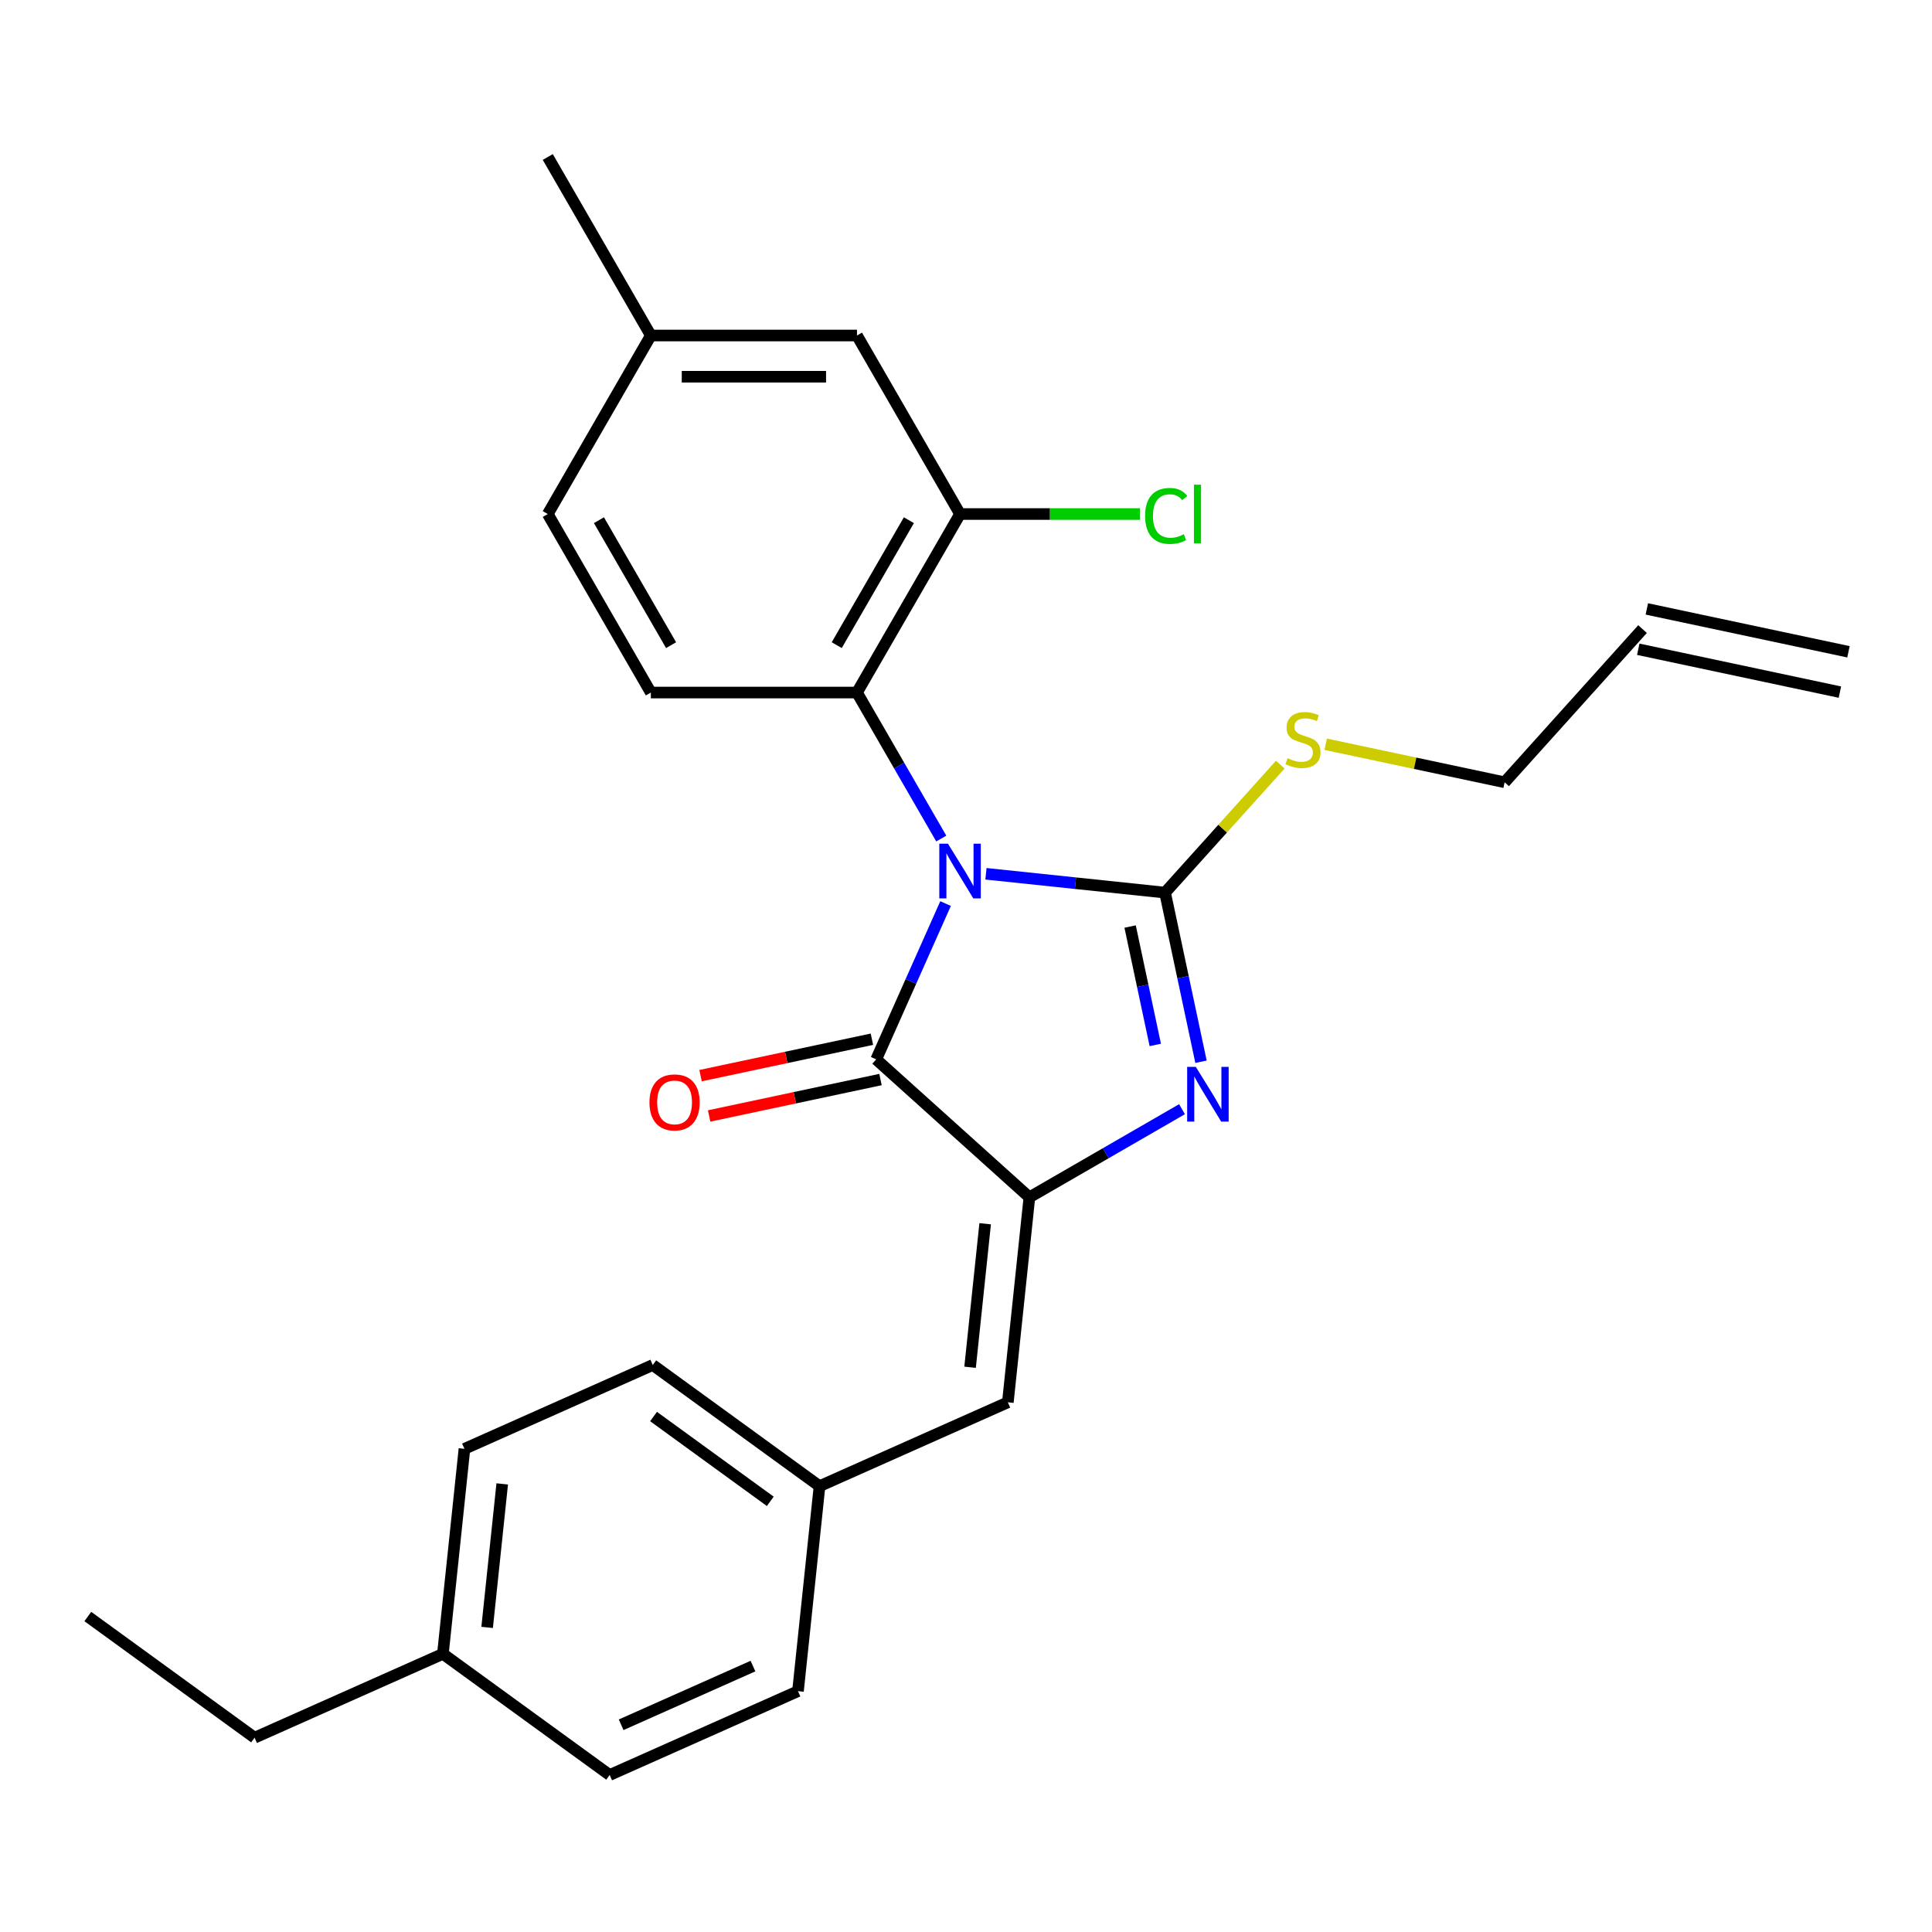 <?xml version='1.0' encoding='iso-8859-1'?>
<svg version='1.1' baseProfile='full'
              xmlns='http://www.w3.org/2000/svg'
                      xmlns:rdkit='http://www.rdkit.org/xml'
                      xmlns:xlink='http://www.w3.org/1999/xlink'
                  xml:space='preserve'
width='1000px' height='1000px' viewBox='0 0 1000 1000'>
<!-- END OF HEADER -->
<rect style='opacity:1.0;fill:#FFFFFF;stroke:none' width='1000' height='1000' x='0' y='0'> </rect>
<path class='bond-0' d='M 510.326,452.271 L 556.678,457.143' style='fill:none;fill-rule:evenodd;stroke:#0000FF;stroke-width:6px;stroke-linecap:butt;stroke-linejoin:miter;stroke-opacity:1' />
<path class='bond-0' d='M 556.678,457.143 L 603.03,462.014' style='fill:none;fill-rule:evenodd;stroke:#000000;stroke-width:6px;stroke-linecap:butt;stroke-linejoin:miter;stroke-opacity:1' />
<path class='bond-2' d='M 489.427,467.689 L 471.474,508.011' style='fill:none;fill-rule:evenodd;stroke:#0000FF;stroke-width:6px;stroke-linecap:butt;stroke-linejoin:miter;stroke-opacity:1' />
<path class='bond-2' d='M 471.474,508.011 L 453.522,548.333' style='fill:none;fill-rule:evenodd;stroke:#000000;stroke-width:6px;stroke-linecap:butt;stroke-linejoin:miter;stroke-opacity:1' />
<path class='bond-4' d='M 487.203,434.034 L 465.387,396.247' style='fill:none;fill-rule:evenodd;stroke:#0000FF;stroke-width:6px;stroke-linecap:butt;stroke-linejoin:miter;stroke-opacity:1' />
<path class='bond-4' d='M 465.387,396.247 L 443.571,358.46' style='fill:none;fill-rule:evenodd;stroke:#000000;stroke-width:6px;stroke-linecap:butt;stroke-linejoin:miter;stroke-opacity:1' />
<path class='bond-1' d='M 603.03,462.014 L 612.333,505.783' style='fill:none;fill-rule:evenodd;stroke:#000000;stroke-width:6px;stroke-linecap:butt;stroke-linejoin:miter;stroke-opacity:1' />
<path class='bond-1' d='M 612.333,505.783 L 621.637,549.551' style='fill:none;fill-rule:evenodd;stroke:#0000FF;stroke-width:6px;stroke-linecap:butt;stroke-linejoin:miter;stroke-opacity:1' />
<path class='bond-1' d='M 584.948,479.582 L 591.46,510.22' style='fill:none;fill-rule:evenodd;stroke:#000000;stroke-width:6px;stroke-linecap:butt;stroke-linejoin:miter;stroke-opacity:1' />
<path class='bond-1' d='M 591.46,510.22 L 597.973,540.857' style='fill:none;fill-rule:evenodd;stroke:#0000FF;stroke-width:6px;stroke-linecap:butt;stroke-linejoin:miter;stroke-opacity:1' />
<path class='bond-9' d='M 603.03,462.014 L 632.853,428.893' style='fill:none;fill-rule:evenodd;stroke:#000000;stroke-width:6px;stroke-linecap:butt;stroke-linejoin:miter;stroke-opacity:1' />
<path class='bond-9' d='M 632.853,428.893 L 662.676,395.771' style='fill:none;fill-rule:evenodd;stroke:#CCCC00;stroke-width:6px;stroke-linecap:butt;stroke-linejoin:miter;stroke-opacity:1' />
<path class='bond-26' d='M 611.806,574.119 L 572.309,596.923' style='fill:none;fill-rule:evenodd;stroke:#0000FF;stroke-width:6px;stroke-linecap:butt;stroke-linejoin:miter;stroke-opacity:1' />
<path class='bond-26' d='M 572.309,596.923 L 532.812,619.727' style='fill:none;fill-rule:evenodd;stroke:#000000;stroke-width:6px;stroke-linecap:butt;stroke-linejoin:miter;stroke-opacity:1' />
<path class='bond-3' d='M 453.522,548.333 L 532.812,619.727' style='fill:none;fill-rule:evenodd;stroke:#000000;stroke-width:6px;stroke-linecap:butt;stroke-linejoin:miter;stroke-opacity:1' />
<path class='bond-8' d='M 451.303,537.897 L 406.955,547.323' style='fill:none;fill-rule:evenodd;stroke:#000000;stroke-width:6px;stroke-linecap:butt;stroke-linejoin:miter;stroke-opacity:1' />
<path class='bond-8' d='M 406.955,547.323 L 362.606,556.75' style='fill:none;fill-rule:evenodd;stroke:#FF0000;stroke-width:6px;stroke-linecap:butt;stroke-linejoin:miter;stroke-opacity:1' />
<path class='bond-8' d='M 455.74,558.77 L 411.391,568.196' style='fill:none;fill-rule:evenodd;stroke:#000000;stroke-width:6px;stroke-linecap:butt;stroke-linejoin:miter;stroke-opacity:1' />
<path class='bond-8' d='M 411.391,568.196 L 367.043,577.623' style='fill:none;fill-rule:evenodd;stroke:#FF0000;stroke-width:6px;stroke-linecap:butt;stroke-linejoin:miter;stroke-opacity:1' />
<path class='bond-5' d='M 532.812,619.727 L 521.659,725.838' style='fill:none;fill-rule:evenodd;stroke:#000000;stroke-width:6px;stroke-linecap:butt;stroke-linejoin:miter;stroke-opacity:1' />
<path class='bond-5' d='M 509.917,633.413 L 502.11,707.691' style='fill:none;fill-rule:evenodd;stroke:#000000;stroke-width:6px;stroke-linecap:butt;stroke-linejoin:miter;stroke-opacity:1' />
<path class='bond-6' d='M 443.571,358.46 L 496.919,266.059' style='fill:none;fill-rule:evenodd;stroke:#000000;stroke-width:6px;stroke-linecap:butt;stroke-linejoin:miter;stroke-opacity:1' />
<path class='bond-6' d='M 433.093,333.931 L 470.436,269.25' style='fill:none;fill-rule:evenodd;stroke:#000000;stroke-width:6px;stroke-linecap:butt;stroke-linejoin:miter;stroke-opacity:1' />
<path class='bond-7' d='M 443.571,358.46 L 336.875,358.46' style='fill:none;fill-rule:evenodd;stroke:#000000;stroke-width:6px;stroke-linecap:butt;stroke-linejoin:miter;stroke-opacity:1' />
<path class='bond-11' d='M 521.659,725.838 L 424.188,769.235' style='fill:none;fill-rule:evenodd;stroke:#000000;stroke-width:6px;stroke-linecap:butt;stroke-linejoin:miter;stroke-opacity:1' />
<path class='bond-10' d='M 496.919,266.059 L 443.571,173.658' style='fill:none;fill-rule:evenodd;stroke:#000000;stroke-width:6px;stroke-linecap:butt;stroke-linejoin:miter;stroke-opacity:1' />
<path class='bond-14' d='M 496.919,266.059 L 543.473,266.059' style='fill:none;fill-rule:evenodd;stroke:#000000;stroke-width:6px;stroke-linecap:butt;stroke-linejoin:miter;stroke-opacity:1' />
<path class='bond-14' d='M 543.473,266.059 L 590.027,266.059' style='fill:none;fill-rule:evenodd;stroke:#00CC00;stroke-width:6px;stroke-linecap:butt;stroke-linejoin:miter;stroke-opacity:1' />
<path class='bond-15' d='M 336.875,358.46 L 283.527,266.059' style='fill:none;fill-rule:evenodd;stroke:#000000;stroke-width:6px;stroke-linecap:butt;stroke-linejoin:miter;stroke-opacity:1' />
<path class='bond-15' d='M 347.353,333.931 L 310.009,269.25' style='fill:none;fill-rule:evenodd;stroke:#000000;stroke-width:6px;stroke-linecap:butt;stroke-linejoin:miter;stroke-opacity:1' />
<path class='bond-22' d='M 686.171,385.221 L 732.479,395.064' style='fill:none;fill-rule:evenodd;stroke:#CCCC00;stroke-width:6px;stroke-linecap:butt;stroke-linejoin:miter;stroke-opacity:1' />
<path class='bond-22' d='M 732.479,395.064 L 778.788,404.907' style='fill:none;fill-rule:evenodd;stroke:#000000;stroke-width:6px;stroke-linecap:butt;stroke-linejoin:miter;stroke-opacity:1' />
<path class='bond-27' d='M 443.571,173.658 L 336.875,173.658' style='fill:none;fill-rule:evenodd;stroke:#000000;stroke-width:6px;stroke-linecap:butt;stroke-linejoin:miter;stroke-opacity:1' />
<path class='bond-27' d='M 427.566,194.997 L 352.879,194.997' style='fill:none;fill-rule:evenodd;stroke:#000000;stroke-width:6px;stroke-linecap:butt;stroke-linejoin:miter;stroke-opacity:1' />
<path class='bond-18' d='M 424.188,769.235 L 413.035,875.346' style='fill:none;fill-rule:evenodd;stroke:#000000;stroke-width:6px;stroke-linecap:butt;stroke-linejoin:miter;stroke-opacity:1' />
<path class='bond-19' d='M 424.188,769.235 L 337.869,706.521' style='fill:none;fill-rule:evenodd;stroke:#000000;stroke-width:6px;stroke-linecap:butt;stroke-linejoin:miter;stroke-opacity:1' />
<path class='bond-19' d='M 398.697,777.092 L 338.274,733.192' style='fill:none;fill-rule:evenodd;stroke:#000000;stroke-width:6px;stroke-linecap:butt;stroke-linejoin:miter;stroke-opacity:1' />
<path class='bond-12' d='M 850.181,325.617 L 778.788,404.907' style='fill:none;fill-rule:evenodd;stroke:#000000;stroke-width:6px;stroke-linecap:butt;stroke-linejoin:miter;stroke-opacity:1' />
<path class='bond-13' d='M 847.963,336.053 L 952.327,358.237' style='fill:none;fill-rule:evenodd;stroke:#000000;stroke-width:6px;stroke-linecap:butt;stroke-linejoin:miter;stroke-opacity:1' />
<path class='bond-13' d='M 852.4,315.18 L 956.764,337.364' style='fill:none;fill-rule:evenodd;stroke:#000000;stroke-width:6px;stroke-linecap:butt;stroke-linejoin:miter;stroke-opacity:1' />
<path class='bond-16' d='M 283.527,266.059 L 336.875,173.658' style='fill:none;fill-rule:evenodd;stroke:#000000;stroke-width:6px;stroke-linecap:butt;stroke-linejoin:miter;stroke-opacity:1' />
<path class='bond-24' d='M 336.875,173.658 L 283.527,81.257' style='fill:none;fill-rule:evenodd;stroke:#000000;stroke-width:6px;stroke-linecap:butt;stroke-linejoin:miter;stroke-opacity:1' />
<path class='bond-17' d='M 229.245,856.029 L 240.398,749.918' style='fill:none;fill-rule:evenodd;stroke:#000000;stroke-width:6px;stroke-linecap:butt;stroke-linejoin:miter;stroke-opacity:1' />
<path class='bond-17' d='M 252.14,842.343 L 259.947,768.065' style='fill:none;fill-rule:evenodd;stroke:#000000;stroke-width:6px;stroke-linecap:butt;stroke-linejoin:miter;stroke-opacity:1' />
<path class='bond-23' d='M 229.245,856.029 L 131.773,899.426' style='fill:none;fill-rule:evenodd;stroke:#000000;stroke-width:6px;stroke-linecap:butt;stroke-linejoin:miter;stroke-opacity:1' />
<path class='bond-28' d='M 229.245,856.029 L 315.564,918.744' style='fill:none;fill-rule:evenodd;stroke:#000000;stroke-width:6px;stroke-linecap:butt;stroke-linejoin:miter;stroke-opacity:1' />
<path class='bond-21' d='M 413.035,875.346 L 315.564,918.744' style='fill:none;fill-rule:evenodd;stroke:#000000;stroke-width:6px;stroke-linecap:butt;stroke-linejoin:miter;stroke-opacity:1' />
<path class='bond-21' d='M 389.735,862.362 L 321.505,892.74' style='fill:none;fill-rule:evenodd;stroke:#000000;stroke-width:6px;stroke-linecap:butt;stroke-linejoin:miter;stroke-opacity:1' />
<path class='bond-20' d='M 337.869,706.521 L 240.398,749.918' style='fill:none;fill-rule:evenodd;stroke:#000000;stroke-width:6px;stroke-linecap:butt;stroke-linejoin:miter;stroke-opacity:1' />
<path class='bond-25' d='M 131.773,899.426 L 45.455,836.712' style='fill:none;fill-rule:evenodd;stroke:#000000;stroke-width:6px;stroke-linecap:butt;stroke-linejoin:miter;stroke-opacity:1' />
<path  class='atom-0' d='M 490.659 436.702
L 499.939 451.702
Q 500.859 453.182, 502.339 455.862
Q 503.819 458.542, 503.899 458.702
L 503.899 436.702
L 507.659 436.702
L 507.659 465.022
L 503.779 465.022
L 493.819 448.622
Q 492.659 446.702, 491.419 444.502
Q 490.219 442.302, 489.859 441.622
L 489.859 465.022
L 486.179 465.022
L 486.179 436.702
L 490.659 436.702
' fill='#0000FF'/>
<path  class='atom-2' d='M 618.953 552.219
L 628.233 567.219
Q 629.153 568.699, 630.633 571.379
Q 632.113 574.059, 632.193 574.219
L 632.193 552.219
L 635.953 552.219
L 635.953 580.539
L 632.073 580.539
L 622.113 564.139
Q 620.953 562.219, 619.713 560.019
Q 618.513 557.819, 618.153 557.139
L 618.153 580.539
L 614.473 580.539
L 614.473 552.219
L 618.953 552.219
' fill='#0000FF'/>
<path  class='atom-9' d='M 336.157 570.596
Q 336.157 563.796, 339.517 559.996
Q 342.877 556.196, 349.157 556.196
Q 355.437 556.196, 358.797 559.996
Q 362.157 563.796, 362.157 570.596
Q 362.157 577.476, 358.757 581.396
Q 355.357 585.276, 349.157 585.276
Q 342.917 585.276, 339.517 581.396
Q 336.157 577.516, 336.157 570.596
M 349.157 582.076
Q 353.477 582.076, 355.797 579.196
Q 358.157 576.276, 358.157 570.596
Q 358.157 565.036, 355.797 562.236
Q 353.477 559.396, 349.157 559.396
Q 344.837 559.396, 342.477 562.196
Q 340.157 564.996, 340.157 570.596
Q 340.157 576.316, 342.477 579.196
Q 344.837 582.076, 349.157 582.076
' fill='#FF0000'/>
<path  class='atom-10' d='M 666.423 392.444
Q 666.743 392.564, 668.063 393.124
Q 669.383 393.684, 670.823 394.044
Q 672.303 394.364, 673.743 394.364
Q 676.423 394.364, 677.983 393.084
Q 679.543 391.764, 679.543 389.484
Q 679.543 387.924, 678.743 386.964
Q 677.983 386.004, 676.783 385.484
Q 675.583 384.964, 673.583 384.364
Q 671.063 383.604, 669.543 382.884
Q 668.063 382.164, 666.983 380.644
Q 665.943 379.124, 665.943 376.564
Q 665.943 373.004, 668.343 370.804
Q 670.783 368.604, 675.583 368.604
Q 678.863 368.604, 682.583 370.164
L 681.663 373.244
Q 678.263 371.844, 675.703 371.844
Q 672.943 371.844, 671.423 373.004
Q 669.903 374.124, 669.943 376.084
Q 669.943 377.604, 670.703 378.524
Q 671.503 379.444, 672.623 379.964
Q 673.783 380.484, 675.703 381.084
Q 678.263 381.884, 679.783 382.684
Q 681.303 383.484, 682.383 385.124
Q 683.503 386.724, 683.503 389.484
Q 683.503 393.404, 680.863 395.524
Q 678.263 397.604, 673.903 397.604
Q 671.383 397.604, 669.463 397.044
Q 667.583 396.524, 665.343 395.604
L 666.423 392.444
' fill='#CCCC00'/>
<path  class='atom-15' d='M 592.695 267.039
Q 592.695 259.999, 595.975 256.319
Q 599.295 252.599, 605.575 252.599
Q 611.415 252.599, 614.535 256.719
L 611.895 258.879
Q 609.615 255.879, 605.575 255.879
Q 601.295 255.879, 599.015 258.759
Q 596.775 261.599, 596.775 267.039
Q 596.775 272.639, 599.095 275.519
Q 601.455 278.399, 606.015 278.399
Q 609.135 278.399, 612.775 276.519
L 613.895 279.519
Q 612.415 280.479, 610.175 281.039
Q 607.935 281.599, 605.455 281.599
Q 599.295 281.599, 595.975 277.839
Q 592.695 274.079, 592.695 267.039
' fill='#00CC00'/>
<path  class='atom-15' d='M 617.975 250.879
L 621.655 250.879
L 621.655 281.239
L 617.975 281.239
L 617.975 250.879
' fill='#00CC00'/>
</svg>
